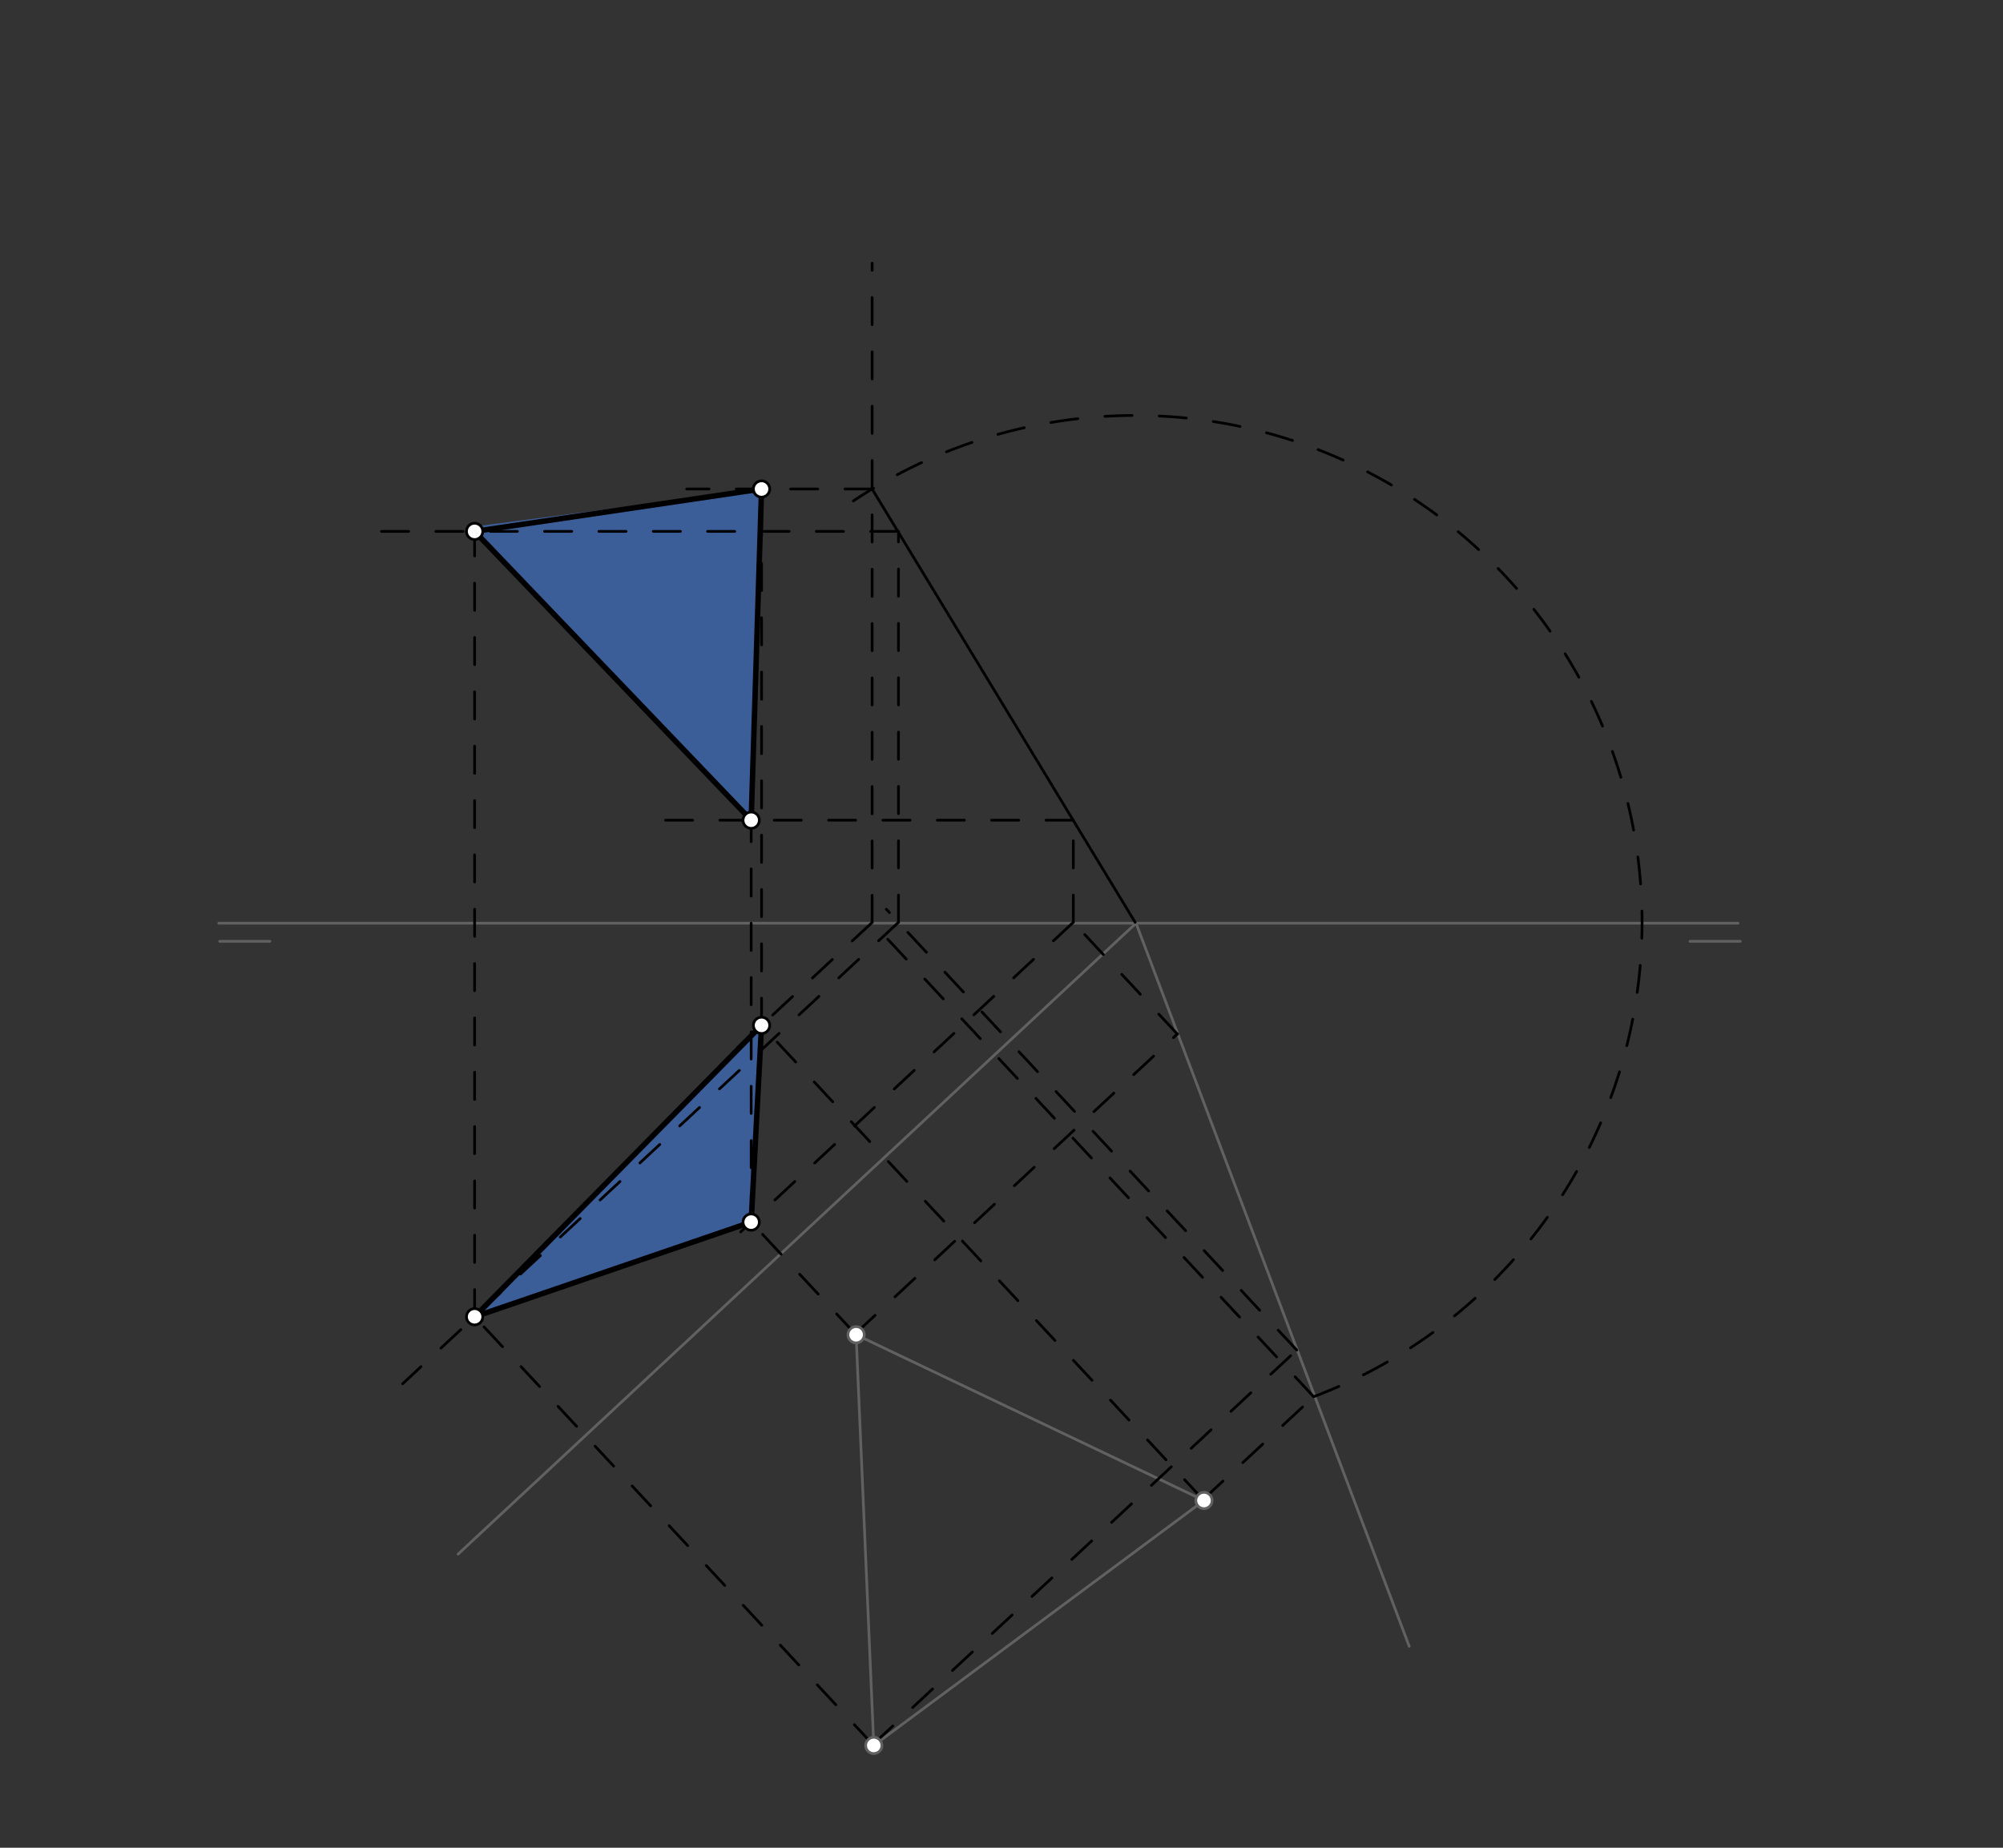 <svg xmlns="http://www.w3.org/2000/svg" class="svg--816" height="100%" preserveAspectRatio="xMidYMid meet" viewBox="0 0 737 680" width="100%"><rect x="0" y="0" width="737" height="680" fill="#333333" stroke="none"/><defs><marker id="marker-arrow" markerHeight="16" markerUnits="userSpaceOnUse" markerWidth="24" orient="auto-start-reverse" refX="24" refY="4" viewBox="0 0 24 8"><path d="M 0 0 L 24 4 L 0 8 z" stroke="inherit"></path></marker></defs><g class="aux-layer--949"></g><g class="main-layer--75a"><g class="element--733"><g fill="#448aff" opacity="0.5"><path d="M 174.634 484.599 L 276.391 449.759 L 280.211 377.351 L 174.634 484.599 Z" stroke="none"></path></g></g><g class="element--733"><g fill="#448aff" opacity="0.5"><path d="M 174.634 195.561 L 276.391 301.849 L 280.211 179.962 L 174.238 193.815 Z" stroke="none"></path></g></g><g class="element--733"><line stroke="#616161" stroke-dasharray="none" stroke-linecap="round" stroke-width="1" x1="80.833" x2="99.333" y1="346.427" y2="346.427"></line></g><g class="element--733"><line stroke="#616161" stroke-dasharray="none" stroke-linecap="round" stroke-width="1" x1="621.833" x2="640.333" y1="346.427" y2="346.427"></line></g><g class="element--733"><line stroke="#616161" stroke-dasharray="none" stroke-linecap="round" stroke-width="1" x1="315" x2="443" y1="491.214" y2="552.214"></line></g><g class="element--733"><line stroke="#616161" stroke-dasharray="none" stroke-linecap="round" stroke-width="1" x1="315" x2="321.504" y1="491.214" y2="642.36"></line></g><g class="element--733"><line stroke="#616161" stroke-dasharray="none" stroke-linecap="round" stroke-width="1" x1="321.504" x2="443" y1="642.36" y2="552.214"></line></g><g class="element--733"><line stroke="#616161" stroke-dasharray="none" stroke-linecap="round" stroke-width="1" x1="80.5" x2="639.5" y1="339.76" y2="339.76"></line></g><g class="element--733"><line stroke="#616161" stroke-dasharray="none" stroke-linecap="round" stroke-width="1" x1="168.556" x2="418" y1="571.947" y2="339.76"></line></g><g class="element--733"><line stroke="#616161" stroke-dasharray="none" stroke-linecap="round" stroke-width="1" x1="418" x2="518.519" y1="339.76" y2="605.872"></line></g><g class="element--733"><line stroke="#000000" stroke-dasharray="10" stroke-linecap="round" stroke-width="1" x1="442.667" x2="483.351" y1="551.88" y2="514.011"></line></g><g class="element--733"><line stroke="#000000" stroke-dasharray="10" stroke-linecap="round" stroke-width="1" x1="483.351" x2="320.896" y1="514.011" y2="339.481"></line></g><g class="element--733"><line stroke="#000000" stroke-dasharray="10" stroke-linecap="round" stroke-width="1" x1="320.896" x2="271.38" y1="339.481" y2="385.572"></line></g><g class="element--733"><line stroke="#000000" stroke-dasharray="10" stroke-linecap="round" stroke-width="1" x1="442.667" x2="280.211" y1="551.88" y2="377.351"></line></g><g class="element--733"><line stroke="#000000" stroke-dasharray="10" stroke-linecap="round" stroke-width="1" x1="320.896" x2="320.896" y1="339.481" y2="96.88"></line></g><g class="element--733"><path d="M 483.351 514.011 A 186.531 186.531 0 1 0 313.981 184.369" fill="none" stroke="#000000" stroke-dasharray="10" stroke-linecap="round" stroke-width="1"></path></g><g class="element--733"><line stroke="#000000" stroke-dasharray="none" stroke-linecap="round" stroke-width="1" x1="417.667" x2="320.896" y1="339.427" y2="179.962"></line></g><g class="element--733"><line stroke="#000000" stroke-dasharray="10" stroke-linecap="round" stroke-width="1" x1="320.896" x2="252.667" y1="179.962" y2="179.962"></line></g><g class="element--733"><line stroke="#000000" stroke-dasharray="10" stroke-linecap="round" stroke-width="1" x1="280.211" x2="280.211" y1="377.351" y2="179.962"></line></g><g class="element--733"><line stroke="#000000" stroke-dasharray="10" stroke-linecap="round" stroke-width="1" x1="314.667" x2="433.278" y1="490.88" y2="380.475"></line></g><g class="element--733"><line stroke="#000000" stroke-dasharray="10" stroke-linecap="round" stroke-width="1" x1="433.199" x2="393.68" y1="380.548" y2="338.091"></line></g><g class="element--733"><line stroke="#000000" stroke-dasharray="10" stroke-linecap="round" stroke-width="1" x1="394.923" x2="272.505" y1="339.427" y2="453.376"></line></g><g class="element--733"><line stroke="#000000" stroke-dasharray="10" stroke-linecap="round" stroke-width="1" x1="314.667" x2="276.391" y1="490.88" y2="449.759"></line></g><g class="element--733"><line stroke="#000000" stroke-dasharray="10" stroke-linecap="round" stroke-width="1" x1="394.923" x2="394.923" y1="339.427" y2="301.849"></line></g><g class="element--733"><line stroke="#000000" stroke-dasharray="10" stroke-linecap="round" stroke-width="1" x1="394.862" x2="235.667" y1="301.849" y2="301.849"></line></g><g class="element--733"><line stroke="#000000" stroke-dasharray="10" stroke-linecap="round" stroke-width="1" x1="276.391" x2="276.391" y1="449.759" y2="301.849"></line></g><g class="element--733"><line stroke="#000000" stroke-dasharray="10" stroke-linecap="round" stroke-width="1" x1="321.171" x2="477.58" y1="642.027" y2="496.439"></line></g><g class="element--733"><line stroke="#000000" stroke-dasharray="10" stroke-linecap="round" stroke-width="1" x1="477.132" x2="326.12" y1="496.855" y2="334.619"></line></g><g class="element--733"><line stroke="#000000" stroke-dasharray="10" stroke-linecap="round" stroke-width="1" x1="330.596" x2="148.15" y1="339.427" y2="509.251"></line></g><g class="element--733"><line stroke="#000000" stroke-dasharray="10" stroke-linecap="round" stroke-width="1" x1="321.171" x2="174.634" y1="642.027" y2="484.599"></line></g><g class="element--733"><line stroke="#000000" stroke-dasharray="10" stroke-linecap="round" stroke-width="1" x1="330.596" x2="330.596" y1="339.427" y2="195.561"></line></g><g class="element--733"><line stroke="#000000" stroke-dasharray="10" stroke-linecap="round" stroke-width="1" x1="330.362" x2="130.667" y1="195.561" y2="195.561"></line></g><g class="element--733"><line stroke="#000000" stroke-dasharray="10" stroke-linecap="round" stroke-width="1" x1="174.634" x2="174.634" y1="484.599" y2="195.561"></line></g><g class="element--733"><line stroke="#000000" stroke-dasharray="none" stroke-linecap="round" stroke-width="2" x1="174.634" x2="276.391" y1="484.599" y2="449.759"></line></g><g class="element--733"><line stroke="#000000" stroke-dasharray="none" stroke-linecap="round" stroke-width="2" x1="276.391" x2="280.211" y1="449.759" y2="377.351"></line></g><g class="element--733"><line stroke="#000000" stroke-dasharray="none" stroke-linecap="round" stroke-width="2" x1="280.211" x2="174.634" y1="377.351" y2="484.599"></line></g><g class="element--733"><line stroke="#000000" stroke-dasharray="none" stroke-linecap="round" stroke-width="2" x1="174.634" x2="276.391" y1="195.561" y2="301.849"></line></g><g class="element--733"><line stroke="#000000" stroke-dasharray="none" stroke-linecap="round" stroke-width="2" x1="276.391" x2="280.211" y1="301.849" y2="179.962"></line></g><g class="element--733"><line stroke="#000000" stroke-dasharray="none" stroke-linecap="round" stroke-width="2" x1="280.211" x2="174.634" y1="179.962" y2="195.561"></line></g><g class="element--733"><circle cx="315" cy="491.214" r="3" stroke="#616161" stroke-width="1" fill="#ffffff"></circle>}</g><g class="element--733"><circle cx="443" cy="552.214" r="3" stroke="#616161" stroke-width="1" fill="#ffffff"></circle>}</g><g class="element--733"><circle cx="321.504" cy="642.36" r="3" stroke="#616161" stroke-width="1" fill="#ffffff"></circle>}</g><g class="element--733"><circle cx="280.211" cy="377.351" r="3" stroke="#000000" stroke-width="1" fill="#ffffff"></circle>}</g><g class="element--733"><circle cx="280.211" cy="179.962" r="3" stroke="#000000" stroke-width="1" fill="#ffffff"></circle>}</g><g class="element--733"><circle cx="276.391" cy="449.759" r="3" stroke="#000000" stroke-width="1" fill="#ffffff"></circle>}</g><g class="element--733"><circle cx="276.391" cy="301.849" r="3" stroke="#000000" stroke-width="1" fill="#ffffff"></circle>}</g><g class="element--733"><circle cx="174.634" cy="484.599" r="3" stroke="#000000" stroke-width="1" fill="#ffffff"></circle>}</g><g class="element--733"><circle cx="174.634" cy="195.561" r="3" stroke="#000000" stroke-width="1" fill="#ffffff"></circle>}</g></g><g class="snaps-layer--ac6"></g><g class="temp-layer--52d"></g></svg>